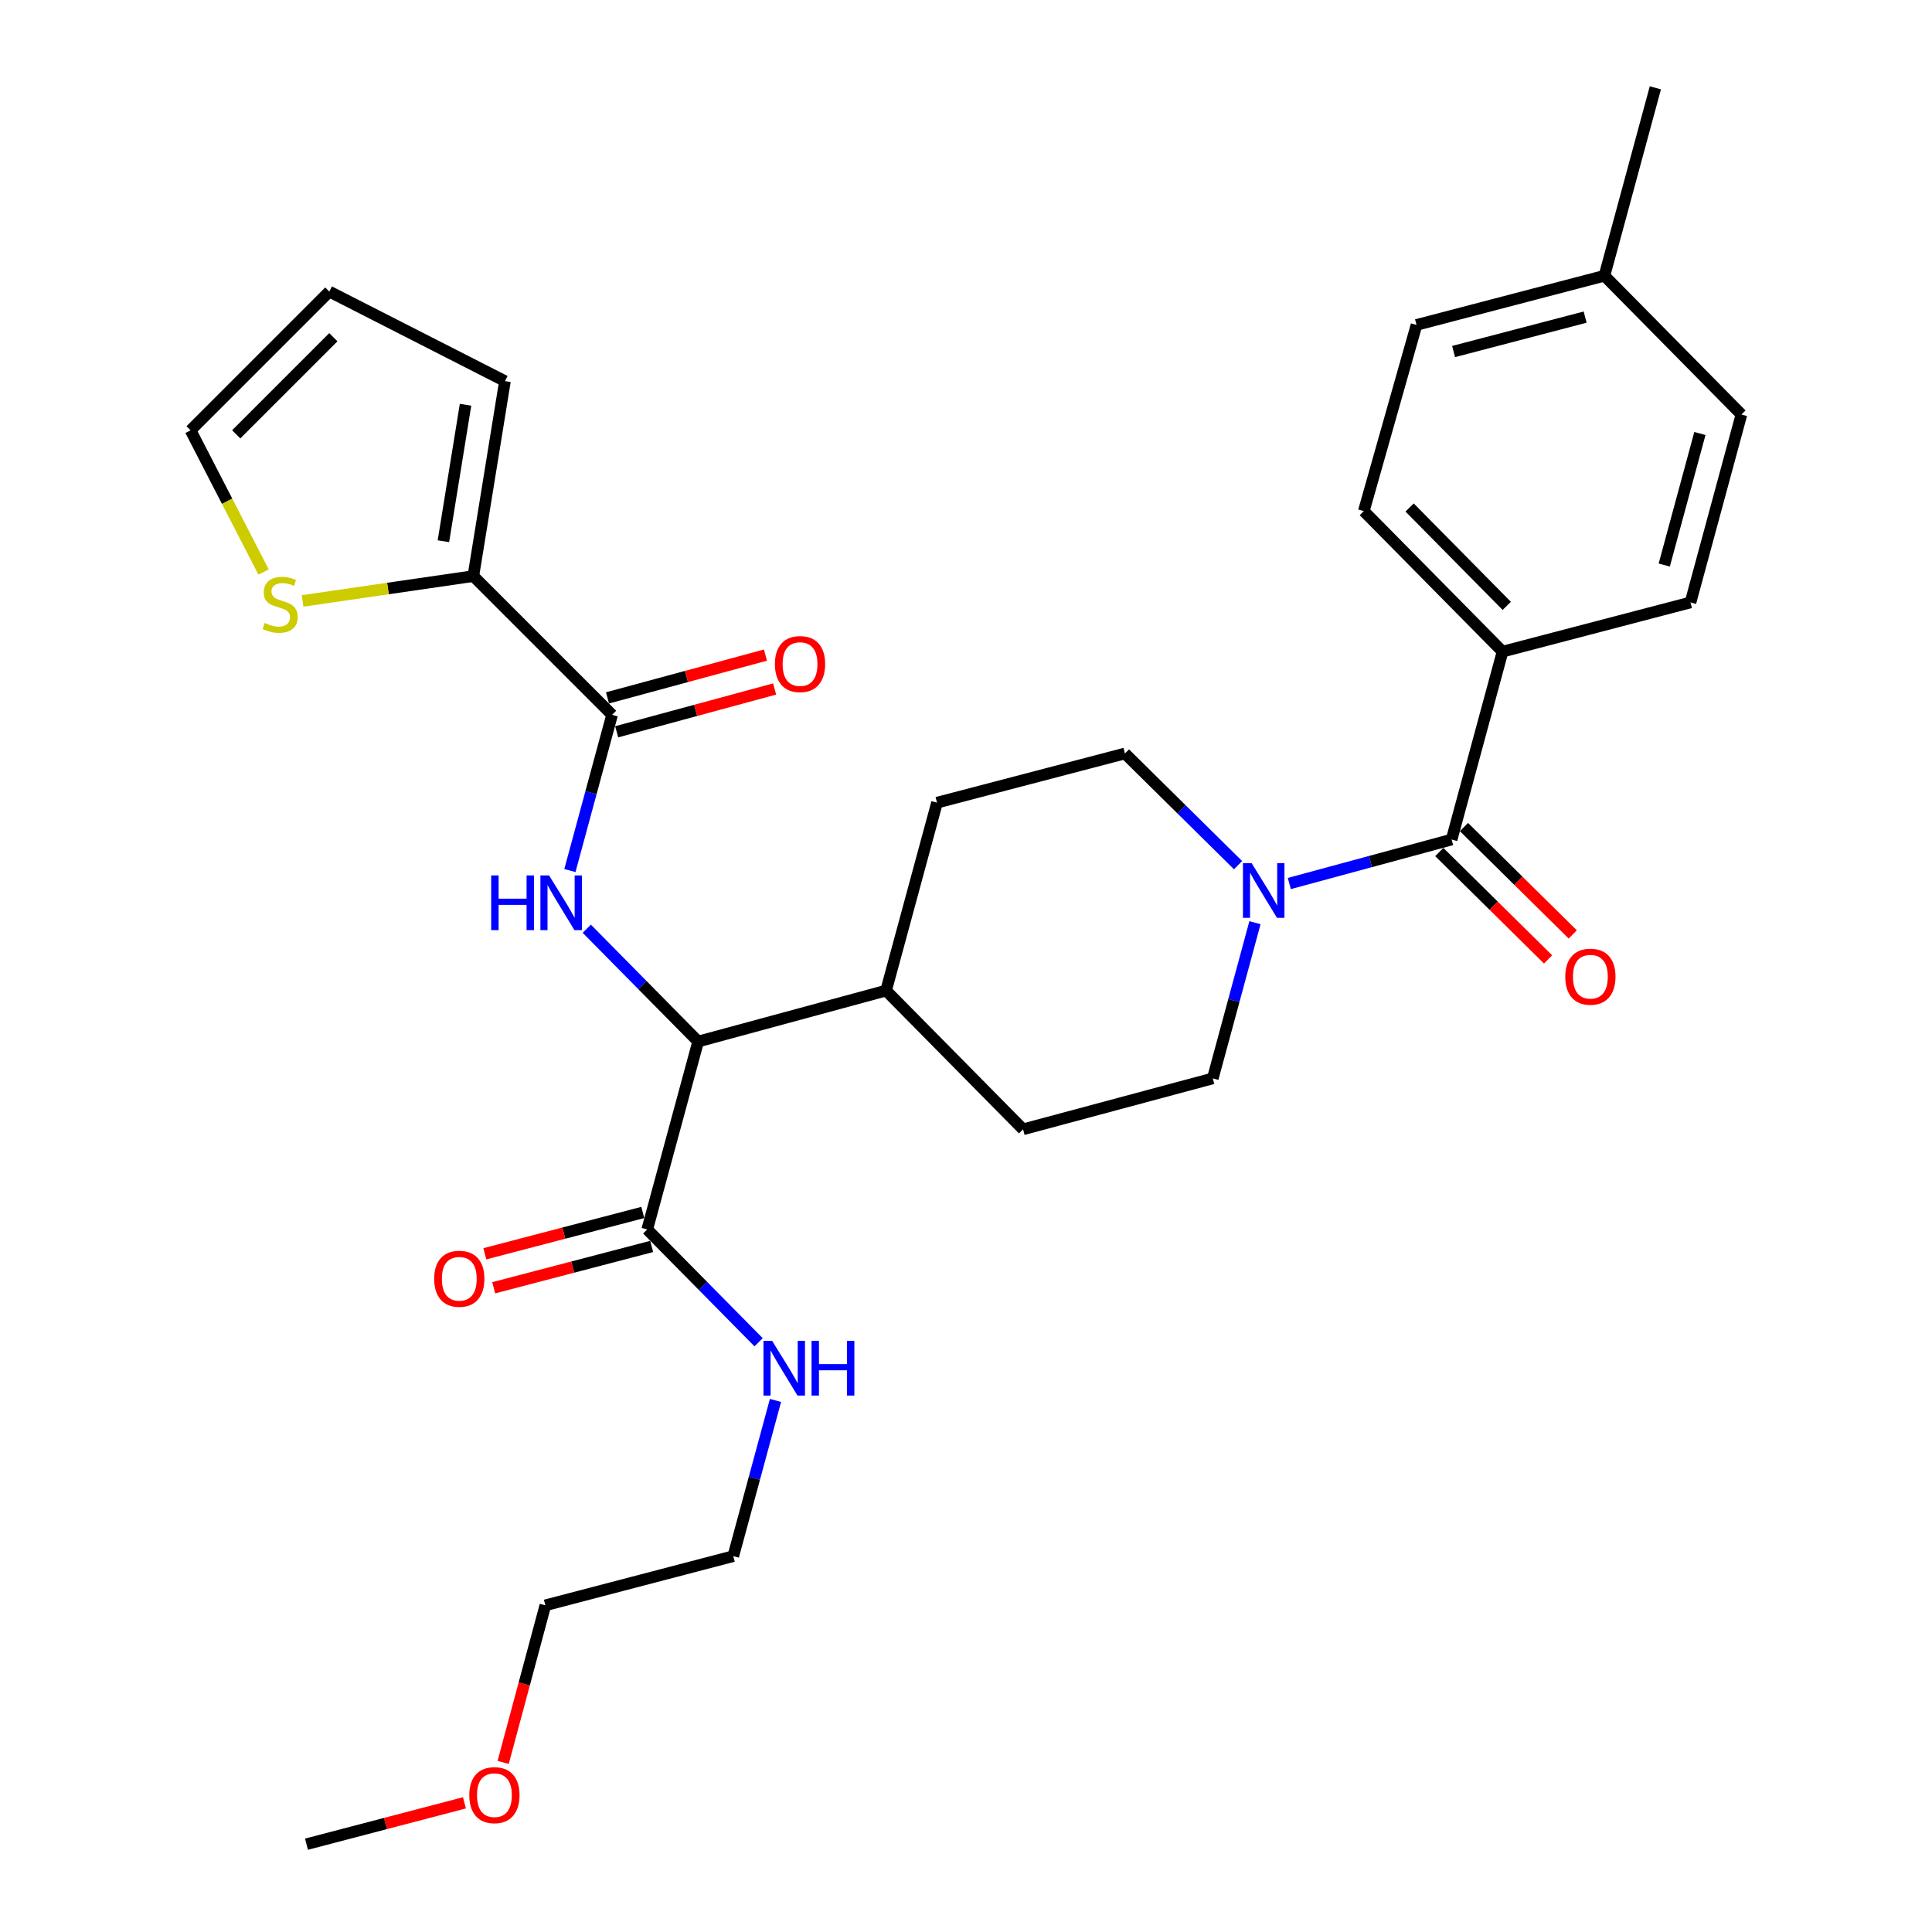 <?xml version='1.0' encoding='iso-8859-1'?>
<svg version='1.1' baseProfile='full'
              xmlns='http://www.w3.org/2000/svg'
                      xmlns:rdkit='http://www.rdkit.org/xml'
                      xmlns:xlink='http://www.w3.org/1999/xlink'
                  xml:space='preserve'
width='1000px' height='1000px' viewBox='0 0 1000 1000'>
<!-- END OF HEADER -->
<rect style='opacity:1.0;fill:#FFFFFF;stroke:none' width='1000' height='1000' x='0' y='0'> </rect>
<path class='bond-0' d='M 777.724,337.278 L 705.907,264.542' style='fill:none;fill-rule:evenodd;stroke:#000000;stroke-width:6px;stroke-linecap:butt;stroke-linejoin:miter;stroke-opacity:1' />
<path class='bond-0' d='M 779.888,313.595 L 729.616,262.68' style='fill:none;fill-rule:evenodd;stroke:#000000;stroke-width:6px;stroke-linecap:butt;stroke-linejoin:miter;stroke-opacity:1' />
<path class='bond-1' d='M 777.724,337.278 L 875.002,311.817' style='fill:none;fill-rule:evenodd;stroke:#000000;stroke-width:6px;stroke-linecap:butt;stroke-linejoin:miter;stroke-opacity:1' />
<path class='bond-2' d='M 777.724,337.278 L 751.365,434.546' style='fill:none;fill-rule:evenodd;stroke:#000000;stroke-width:6px;stroke-linecap:butt;stroke-linejoin:miter;stroke-opacity:1' />
<path class='bond-3' d='M 649.567,477.585 L 638.648,517.884' style='fill:none;fill-rule:evenodd;stroke:#0000FF;stroke-width:6px;stroke-linecap:butt;stroke-linejoin:miter;stroke-opacity:1' />
<path class='bond-3' d='M 638.648,517.884 L 627.728,558.183' style='fill:none;fill-rule:evenodd;stroke:#000000;stroke-width:6px;stroke-linecap:butt;stroke-linejoin:miter;stroke-opacity:1' />
<path class='bond-4' d='M 667.347,457.312 L 709.356,445.929' style='fill:none;fill-rule:evenodd;stroke:#0000FF;stroke-width:6px;stroke-linecap:butt;stroke-linejoin:miter;stroke-opacity:1' />
<path class='bond-4' d='M 709.356,445.929 L 751.365,434.546' style='fill:none;fill-rule:evenodd;stroke:#000000;stroke-width:6px;stroke-linecap:butt;stroke-linejoin:miter;stroke-opacity:1' />
<path class='bond-5' d='M 640.824,447.81 L 611.547,418.903' style='fill:none;fill-rule:evenodd;stroke:#0000FF;stroke-width:6px;stroke-linecap:butt;stroke-linejoin:miter;stroke-opacity:1' />
<path class='bond-5' d='M 611.547,418.903 L 582.27,389.997' style='fill:none;fill-rule:evenodd;stroke:#000000;stroke-width:6px;stroke-linecap:butt;stroke-linejoin:miter;stroke-opacity:1' />
<path class='bond-6' d='M 744.979,441.014 L 773.126,468.804' style='fill:none;fill-rule:evenodd;stroke:#000000;stroke-width:6px;stroke-linecap:butt;stroke-linejoin:miter;stroke-opacity:1' />
<path class='bond-6' d='M 773.126,468.804 L 801.273,496.595' style='fill:none;fill-rule:evenodd;stroke:#FF0000;stroke-width:6px;stroke-linecap:butt;stroke-linejoin:miter;stroke-opacity:1' />
<path class='bond-6' d='M 757.751,428.077 L 785.898,455.868' style='fill:none;fill-rule:evenodd;stroke:#000000;stroke-width:6px;stroke-linecap:butt;stroke-linejoin:miter;stroke-opacity:1' />
<path class='bond-6' d='M 785.898,455.868 L 814.045,483.659' style='fill:none;fill-rule:evenodd;stroke:#FF0000;stroke-width:6px;stroke-linecap:butt;stroke-linejoin:miter;stroke-opacity:1' />
<path class='bond-7' d='M 705.907,264.542 L 733.186,168.183' style='fill:none;fill-rule:evenodd;stroke:#000000;stroke-width:6px;stroke-linecap:butt;stroke-linejoin:miter;stroke-opacity:1' />
<path class='bond-8' d='M 875.002,311.817 L 901.362,214.549' style='fill:none;fill-rule:evenodd;stroke:#000000;stroke-width:6px;stroke-linecap:butt;stroke-linejoin:miter;stroke-opacity:1' />
<path class='bond-8' d='M 861.41,292.472 L 879.862,224.385' style='fill:none;fill-rule:evenodd;stroke:#000000;stroke-width:6px;stroke-linecap:butt;stroke-linejoin:miter;stroke-opacity:1' />
<path class='bond-9' d='M 260.436,912.223 L 271.356,871.566' style='fill:none;fill-rule:evenodd;stroke:#FF0000;stroke-width:6px;stroke-linecap:butt;stroke-linejoin:miter;stroke-opacity:1' />
<path class='bond-9' d='M 271.356,871.566 L 282.276,830.908' style='fill:none;fill-rule:evenodd;stroke:#000000;stroke-width:6px;stroke-linecap:butt;stroke-linejoin:miter;stroke-opacity:1' />
<path class='bond-10' d='M 240.393,933.146 L 199.516,943.846' style='fill:none;fill-rule:evenodd;stroke:#FF0000;stroke-width:6px;stroke-linecap:butt;stroke-linejoin:miter;stroke-opacity:1' />
<path class='bond-10' d='M 199.516,943.846 L 158.639,954.545' style='fill:none;fill-rule:evenodd;stroke:#000000;stroke-width:6px;stroke-linecap:butt;stroke-linejoin:miter;stroke-opacity:1' />
<path class='bond-11' d='M 332.705,627.569 L 291.823,638.265' style='fill:none;fill-rule:evenodd;stroke:#000000;stroke-width:6px;stroke-linecap:butt;stroke-linejoin:miter;stroke-opacity:1' />
<path class='bond-11' d='M 291.823,638.265 L 250.941,648.961' style='fill:none;fill-rule:evenodd;stroke:#FF0000;stroke-width:6px;stroke-linecap:butt;stroke-linejoin:miter;stroke-opacity:1' />
<path class='bond-11' d='M 337.306,645.156 L 296.424,655.852' style='fill:none;fill-rule:evenodd;stroke:#000000;stroke-width:6px;stroke-linecap:butt;stroke-linejoin:miter;stroke-opacity:1' />
<path class='bond-11' d='M 296.424,655.852 L 255.542,666.548' style='fill:none;fill-rule:evenodd;stroke:#FF0000;stroke-width:6px;stroke-linecap:butt;stroke-linejoin:miter;stroke-opacity:1' />
<path class='bond-12' d='M 335.005,636.363 L 363.828,665.555' style='fill:none;fill-rule:evenodd;stroke:#000000;stroke-width:6px;stroke-linecap:butt;stroke-linejoin:miter;stroke-opacity:1' />
<path class='bond-12' d='M 363.828,665.555 L 392.651,694.747' style='fill:none;fill-rule:evenodd;stroke:#0000FF;stroke-width:6px;stroke-linecap:butt;stroke-linejoin:miter;stroke-opacity:1' />
<path class='bond-13' d='M 335.005,636.363 L 361.365,539.095' style='fill:none;fill-rule:evenodd;stroke:#000000;stroke-width:6px;stroke-linecap:butt;stroke-linejoin:miter;stroke-opacity:1' />
<path class='bond-14' d='M 401.392,724.859 L 390.468,765.158' style='fill:none;fill-rule:evenodd;stroke:#0000FF;stroke-width:6px;stroke-linecap:butt;stroke-linejoin:miter;stroke-opacity:1' />
<path class='bond-14' d='M 390.468,765.158 L 379.544,805.458' style='fill:none;fill-rule:evenodd;stroke:#000000;stroke-width:6px;stroke-linecap:butt;stroke-linejoin:miter;stroke-opacity:1' />
<path class='bond-15' d='M 379.544,805.458 L 282.276,830.908' style='fill:none;fill-rule:evenodd;stroke:#000000;stroke-width:6px;stroke-linecap:butt;stroke-linejoin:miter;stroke-opacity:1' />
<path class='bond-16' d='M 244.999,298.183 L 200.805,304.611' style='fill:none;fill-rule:evenodd;stroke:#000000;stroke-width:6px;stroke-linecap:butt;stroke-linejoin:miter;stroke-opacity:1' />
<path class='bond-16' d='M 200.805,304.611 L 156.611,311.038' style='fill:none;fill-rule:evenodd;stroke:#CCCC00;stroke-width:6px;stroke-linecap:butt;stroke-linejoin:miter;stroke-opacity:1' />
<path class='bond-17' d='M 244.999,298.183 L 261.36,197.269' style='fill:none;fill-rule:evenodd;stroke:#000000;stroke-width:6px;stroke-linecap:butt;stroke-linejoin:miter;stroke-opacity:1' />
<path class='bond-17' d='M 229.509,280.137 L 240.962,209.497' style='fill:none;fill-rule:evenodd;stroke:#000000;stroke-width:6px;stroke-linecap:butt;stroke-linejoin:miter;stroke-opacity:1' />
<path class='bond-18' d='M 244.999,298.183 L 316.816,370' style='fill:none;fill-rule:evenodd;stroke:#000000;stroke-width:6px;stroke-linecap:butt;stroke-linejoin:miter;stroke-opacity:1' />
<path class='bond-19' d='M 294.977,450.598 L 305.896,410.299' style='fill:none;fill-rule:evenodd;stroke:#0000FF;stroke-width:6px;stroke-linecap:butt;stroke-linejoin:miter;stroke-opacity:1' />
<path class='bond-19' d='M 305.896,410.299 L 316.816,370' style='fill:none;fill-rule:evenodd;stroke:#000000;stroke-width:6px;stroke-linecap:butt;stroke-linejoin:miter;stroke-opacity:1' />
<path class='bond-20' d='M 303.72,480.711 L 332.542,509.903' style='fill:none;fill-rule:evenodd;stroke:#0000FF;stroke-width:6px;stroke-linecap:butt;stroke-linejoin:miter;stroke-opacity:1' />
<path class='bond-20' d='M 332.542,509.903 L 361.365,539.095' style='fill:none;fill-rule:evenodd;stroke:#000000;stroke-width:6px;stroke-linecap:butt;stroke-linejoin:miter;stroke-opacity:1' />
<path class='bond-21' d='M 319.194,378.773 L 360.073,367.696' style='fill:none;fill-rule:evenodd;stroke:#000000;stroke-width:6px;stroke-linecap:butt;stroke-linejoin:miter;stroke-opacity:1' />
<path class='bond-21' d='M 360.073,367.696 L 400.952,356.619' style='fill:none;fill-rule:evenodd;stroke:#FF0000;stroke-width:6px;stroke-linecap:butt;stroke-linejoin:miter;stroke-opacity:1' />
<path class='bond-21' d='M 314.439,361.227 L 355.318,350.15' style='fill:none;fill-rule:evenodd;stroke:#000000;stroke-width:6px;stroke-linecap:butt;stroke-linejoin:miter;stroke-opacity:1' />
<path class='bond-21' d='M 355.318,350.15 L 396.197,339.073' style='fill:none;fill-rule:evenodd;stroke:#FF0000;stroke-width:6px;stroke-linecap:butt;stroke-linejoin:miter;stroke-opacity:1' />
<path class='bond-22' d='M 136.426,296.075 L 117.532,259.403' style='fill:none;fill-rule:evenodd;stroke:#CCCC00;stroke-width:6px;stroke-linecap:butt;stroke-linejoin:miter;stroke-opacity:1' />
<path class='bond-22' d='M 117.532,259.403 L 98.638,222.73' style='fill:none;fill-rule:evenodd;stroke:#000000;stroke-width:6px;stroke-linecap:butt;stroke-linejoin:miter;stroke-opacity:1' />
<path class='bond-23' d='M 529.541,584.542 L 627.728,558.183' style='fill:none;fill-rule:evenodd;stroke:#000000;stroke-width:6px;stroke-linecap:butt;stroke-linejoin:miter;stroke-opacity:1' />
<path class='bond-24' d='M 529.541,584.542 L 458.633,512.725' style='fill:none;fill-rule:evenodd;stroke:#000000;stroke-width:6px;stroke-linecap:butt;stroke-linejoin:miter;stroke-opacity:1' />
<path class='bond-25' d='M 458.633,512.725 L 485.002,415.458' style='fill:none;fill-rule:evenodd;stroke:#000000;stroke-width:6px;stroke-linecap:butt;stroke-linejoin:miter;stroke-opacity:1' />
<path class='bond-26' d='M 458.633,512.725 L 361.365,539.095' style='fill:none;fill-rule:evenodd;stroke:#000000;stroke-width:6px;stroke-linecap:butt;stroke-linejoin:miter;stroke-opacity:1' />
<path class='bond-27' d='M 485.002,415.458 L 582.27,389.997' style='fill:none;fill-rule:evenodd;stroke:#000000;stroke-width:6px;stroke-linecap:butt;stroke-linejoin:miter;stroke-opacity:1' />
<path class='bond-28' d='M 261.36,197.269 L 170.455,150.913' style='fill:none;fill-rule:evenodd;stroke:#000000;stroke-width:6px;stroke-linecap:butt;stroke-linejoin:miter;stroke-opacity:1' />
<path class='bond-29' d='M 98.638,222.73 L 170.455,150.913' style='fill:none;fill-rule:evenodd;stroke:#000000;stroke-width:6px;stroke-linecap:butt;stroke-linejoin:miter;stroke-opacity:1' />
<path class='bond-29' d='M 122.265,224.812 L 172.537,174.54' style='fill:none;fill-rule:evenodd;stroke:#000000;stroke-width:6px;stroke-linecap:butt;stroke-linejoin:miter;stroke-opacity:1' />
<path class='bond-30' d='M 901.362,214.549 L 830.454,142.732' style='fill:none;fill-rule:evenodd;stroke:#000000;stroke-width:6px;stroke-linecap:butt;stroke-linejoin:miter;stroke-opacity:1' />
<path class='bond-31' d='M 733.186,168.183 L 830.454,142.732' style='fill:none;fill-rule:evenodd;stroke:#000000;stroke-width:6px;stroke-linecap:butt;stroke-linejoin:miter;stroke-opacity:1' />
<path class='bond-31' d='M 752.378,181.952 L 820.465,164.137' style='fill:none;fill-rule:evenodd;stroke:#000000;stroke-width:6px;stroke-linecap:butt;stroke-linejoin:miter;stroke-opacity:1' />
<path class='bond-32' d='M 830.454,142.732 L 856.813,45.455' style='fill:none;fill-rule:evenodd;stroke:#000000;stroke-width:6px;stroke-linecap:butt;stroke-linejoin:miter;stroke-opacity:1' />
<path  class='atom-1' d='M 647.827 446.745
L 657.107 461.745
Q 658.027 463.225, 659.507 465.905
Q 660.987 468.585, 661.067 468.745
L 661.067 446.745
L 664.827 446.745
L 664.827 475.065
L 660.947 475.065
L 650.987 458.665
Q 649.827 456.745, 648.587 454.545
Q 647.387 452.345, 647.027 451.665
L 647.027 475.065
L 643.347 475.065
L 643.347 446.745
L 647.827 446.745
' fill='#0000FF'/>
<path  class='atom-3' d='M 810.182 505.534
Q 810.182 498.734, 813.542 494.934
Q 816.902 491.134, 823.182 491.134
Q 829.462 491.134, 832.822 494.934
Q 836.182 498.734, 836.182 505.534
Q 836.182 512.414, 832.782 516.334
Q 829.382 520.214, 823.182 520.214
Q 816.942 520.214, 813.542 516.334
Q 810.182 512.454, 810.182 505.534
M 823.182 517.014
Q 827.502 517.014, 829.822 514.134
Q 832.182 511.214, 832.182 505.534
Q 832.182 499.974, 829.822 497.174
Q 827.502 494.334, 823.182 494.334
Q 818.862 494.334, 816.502 497.134
Q 814.182 499.934, 814.182 505.534
Q 814.182 511.254, 816.502 514.134
Q 818.862 517.014, 823.182 517.014
' fill='#FF0000'/>
<path  class='atom-6' d='M 242.907 929.165
Q 242.907 922.365, 246.267 918.565
Q 249.627 914.765, 255.907 914.765
Q 262.187 914.765, 265.547 918.565
Q 268.907 922.365, 268.907 929.165
Q 268.907 936.045, 265.507 939.965
Q 262.107 943.845, 255.907 943.845
Q 249.667 943.845, 246.267 939.965
Q 242.907 936.085, 242.907 929.165
M 255.907 940.645
Q 260.227 940.645, 262.547 937.765
Q 264.907 934.845, 264.907 929.165
Q 264.907 923.605, 262.547 920.805
Q 260.227 917.965, 255.907 917.965
Q 251.587 917.965, 249.227 920.765
Q 246.907 923.565, 246.907 929.165
Q 246.907 934.885, 249.227 937.765
Q 251.587 940.645, 255.907 940.645
' fill='#FF0000'/>
<path  class='atom-8' d='M 224.728 661.893
Q 224.728 655.093, 228.088 651.293
Q 231.448 647.493, 237.728 647.493
Q 244.008 647.493, 247.368 651.293
Q 250.728 655.093, 250.728 661.893
Q 250.728 668.773, 247.328 672.693
Q 243.928 676.573, 237.728 676.573
Q 231.488 676.573, 228.088 672.693
Q 224.728 668.813, 224.728 661.893
M 237.728 673.373
Q 242.048 673.373, 244.368 670.493
Q 246.728 667.573, 246.728 661.893
Q 246.728 656.333, 244.368 653.533
Q 242.048 650.693, 237.728 650.693
Q 233.408 650.693, 231.048 653.493
Q 228.728 656.293, 228.728 661.893
Q 228.728 667.613, 231.048 670.493
Q 233.408 673.373, 237.728 673.373
' fill='#FF0000'/>
<path  class='atom-9' d='M 399.654 694.02
L 408.934 709.02
Q 409.854 710.5, 411.334 713.18
Q 412.814 715.86, 412.894 716.02
L 412.894 694.02
L 416.654 694.02
L 416.654 722.34
L 412.774 722.34
L 402.814 705.94
Q 401.654 704.02, 400.414 701.82
Q 399.214 699.62, 398.854 698.94
L 398.854 722.34
L 395.174 722.34
L 395.174 694.02
L 399.654 694.02
' fill='#0000FF'/>
<path  class='atom-9' d='M 420.054 694.02
L 423.894 694.02
L 423.894 706.06
L 438.374 706.06
L 438.374 694.02
L 442.214 694.02
L 442.214 722.34
L 438.374 722.34
L 438.374 709.26
L 423.894 709.26
L 423.894 722.34
L 420.054 722.34
L 420.054 694.02
' fill='#0000FF'/>
<path  class='atom-12' d='M 254.237 453.118
L 258.077 453.118
L 258.077 465.158
L 272.557 465.158
L 272.557 453.118
L 276.397 453.118
L 276.397 481.438
L 272.557 481.438
L 272.557 468.358
L 258.077 468.358
L 258.077 481.438
L 254.237 481.438
L 254.237 453.118
' fill='#0000FF'/>
<path  class='atom-12' d='M 284.197 453.118
L 293.477 468.118
Q 294.397 469.598, 295.877 472.278
Q 297.357 474.958, 297.437 475.118
L 297.437 453.118
L 301.197 453.118
L 301.197 481.438
L 297.317 481.438
L 287.357 465.038
Q 286.197 463.118, 284.957 460.918
Q 283.757 458.718, 283.397 458.038
L 283.397 481.438
L 279.717 481.438
L 279.717 453.118
L 284.197 453.118
' fill='#0000FF'/>
<path  class='atom-14' d='M 401.094 343.72
Q 401.094 336.92, 404.454 333.12
Q 407.814 329.32, 414.094 329.32
Q 420.374 329.32, 423.734 333.12
Q 427.094 336.92, 427.094 343.72
Q 427.094 350.6, 423.694 354.52
Q 420.294 358.4, 414.094 358.4
Q 407.854 358.4, 404.454 354.52
Q 401.094 350.64, 401.094 343.72
M 414.094 355.2
Q 418.414 355.2, 420.734 352.32
Q 423.094 349.4, 423.094 343.72
Q 423.094 338.16, 420.734 335.36
Q 418.414 332.52, 414.094 332.52
Q 409.774 332.52, 407.414 335.32
Q 405.094 338.12, 405.094 343.72
Q 405.094 349.44, 407.414 352.32
Q 409.774 355.2, 414.094 355.2
' fill='#FF0000'/>
<path  class='atom-15' d='M 137.005 322.446
Q 137.325 322.566, 138.645 323.126
Q 139.965 323.686, 141.405 324.046
Q 142.885 324.366, 144.325 324.366
Q 147.005 324.366, 148.565 323.086
Q 150.125 321.766, 150.125 319.486
Q 150.125 317.926, 149.325 316.966
Q 148.565 316.006, 147.365 315.486
Q 146.165 314.966, 144.165 314.366
Q 141.645 313.606, 140.125 312.886
Q 138.645 312.166, 137.565 310.646
Q 136.525 309.126, 136.525 306.566
Q 136.525 303.006, 138.925 300.806
Q 141.365 298.606, 146.165 298.606
Q 149.445 298.606, 153.165 300.166
L 152.245 303.246
Q 148.845 301.846, 146.285 301.846
Q 143.525 301.846, 142.005 303.006
Q 140.485 304.126, 140.525 306.086
Q 140.525 307.606, 141.285 308.526
Q 142.085 309.446, 143.205 309.966
Q 144.365 310.486, 146.285 311.086
Q 148.845 311.886, 150.365 312.686
Q 151.885 313.486, 152.965 315.126
Q 154.085 316.726, 154.085 319.486
Q 154.085 323.406, 151.445 325.526
Q 148.845 327.606, 144.485 327.606
Q 141.965 327.606, 140.045 327.046
Q 138.165 326.526, 135.925 325.606
L 137.005 322.446
' fill='#CCCC00'/>
</svg>

